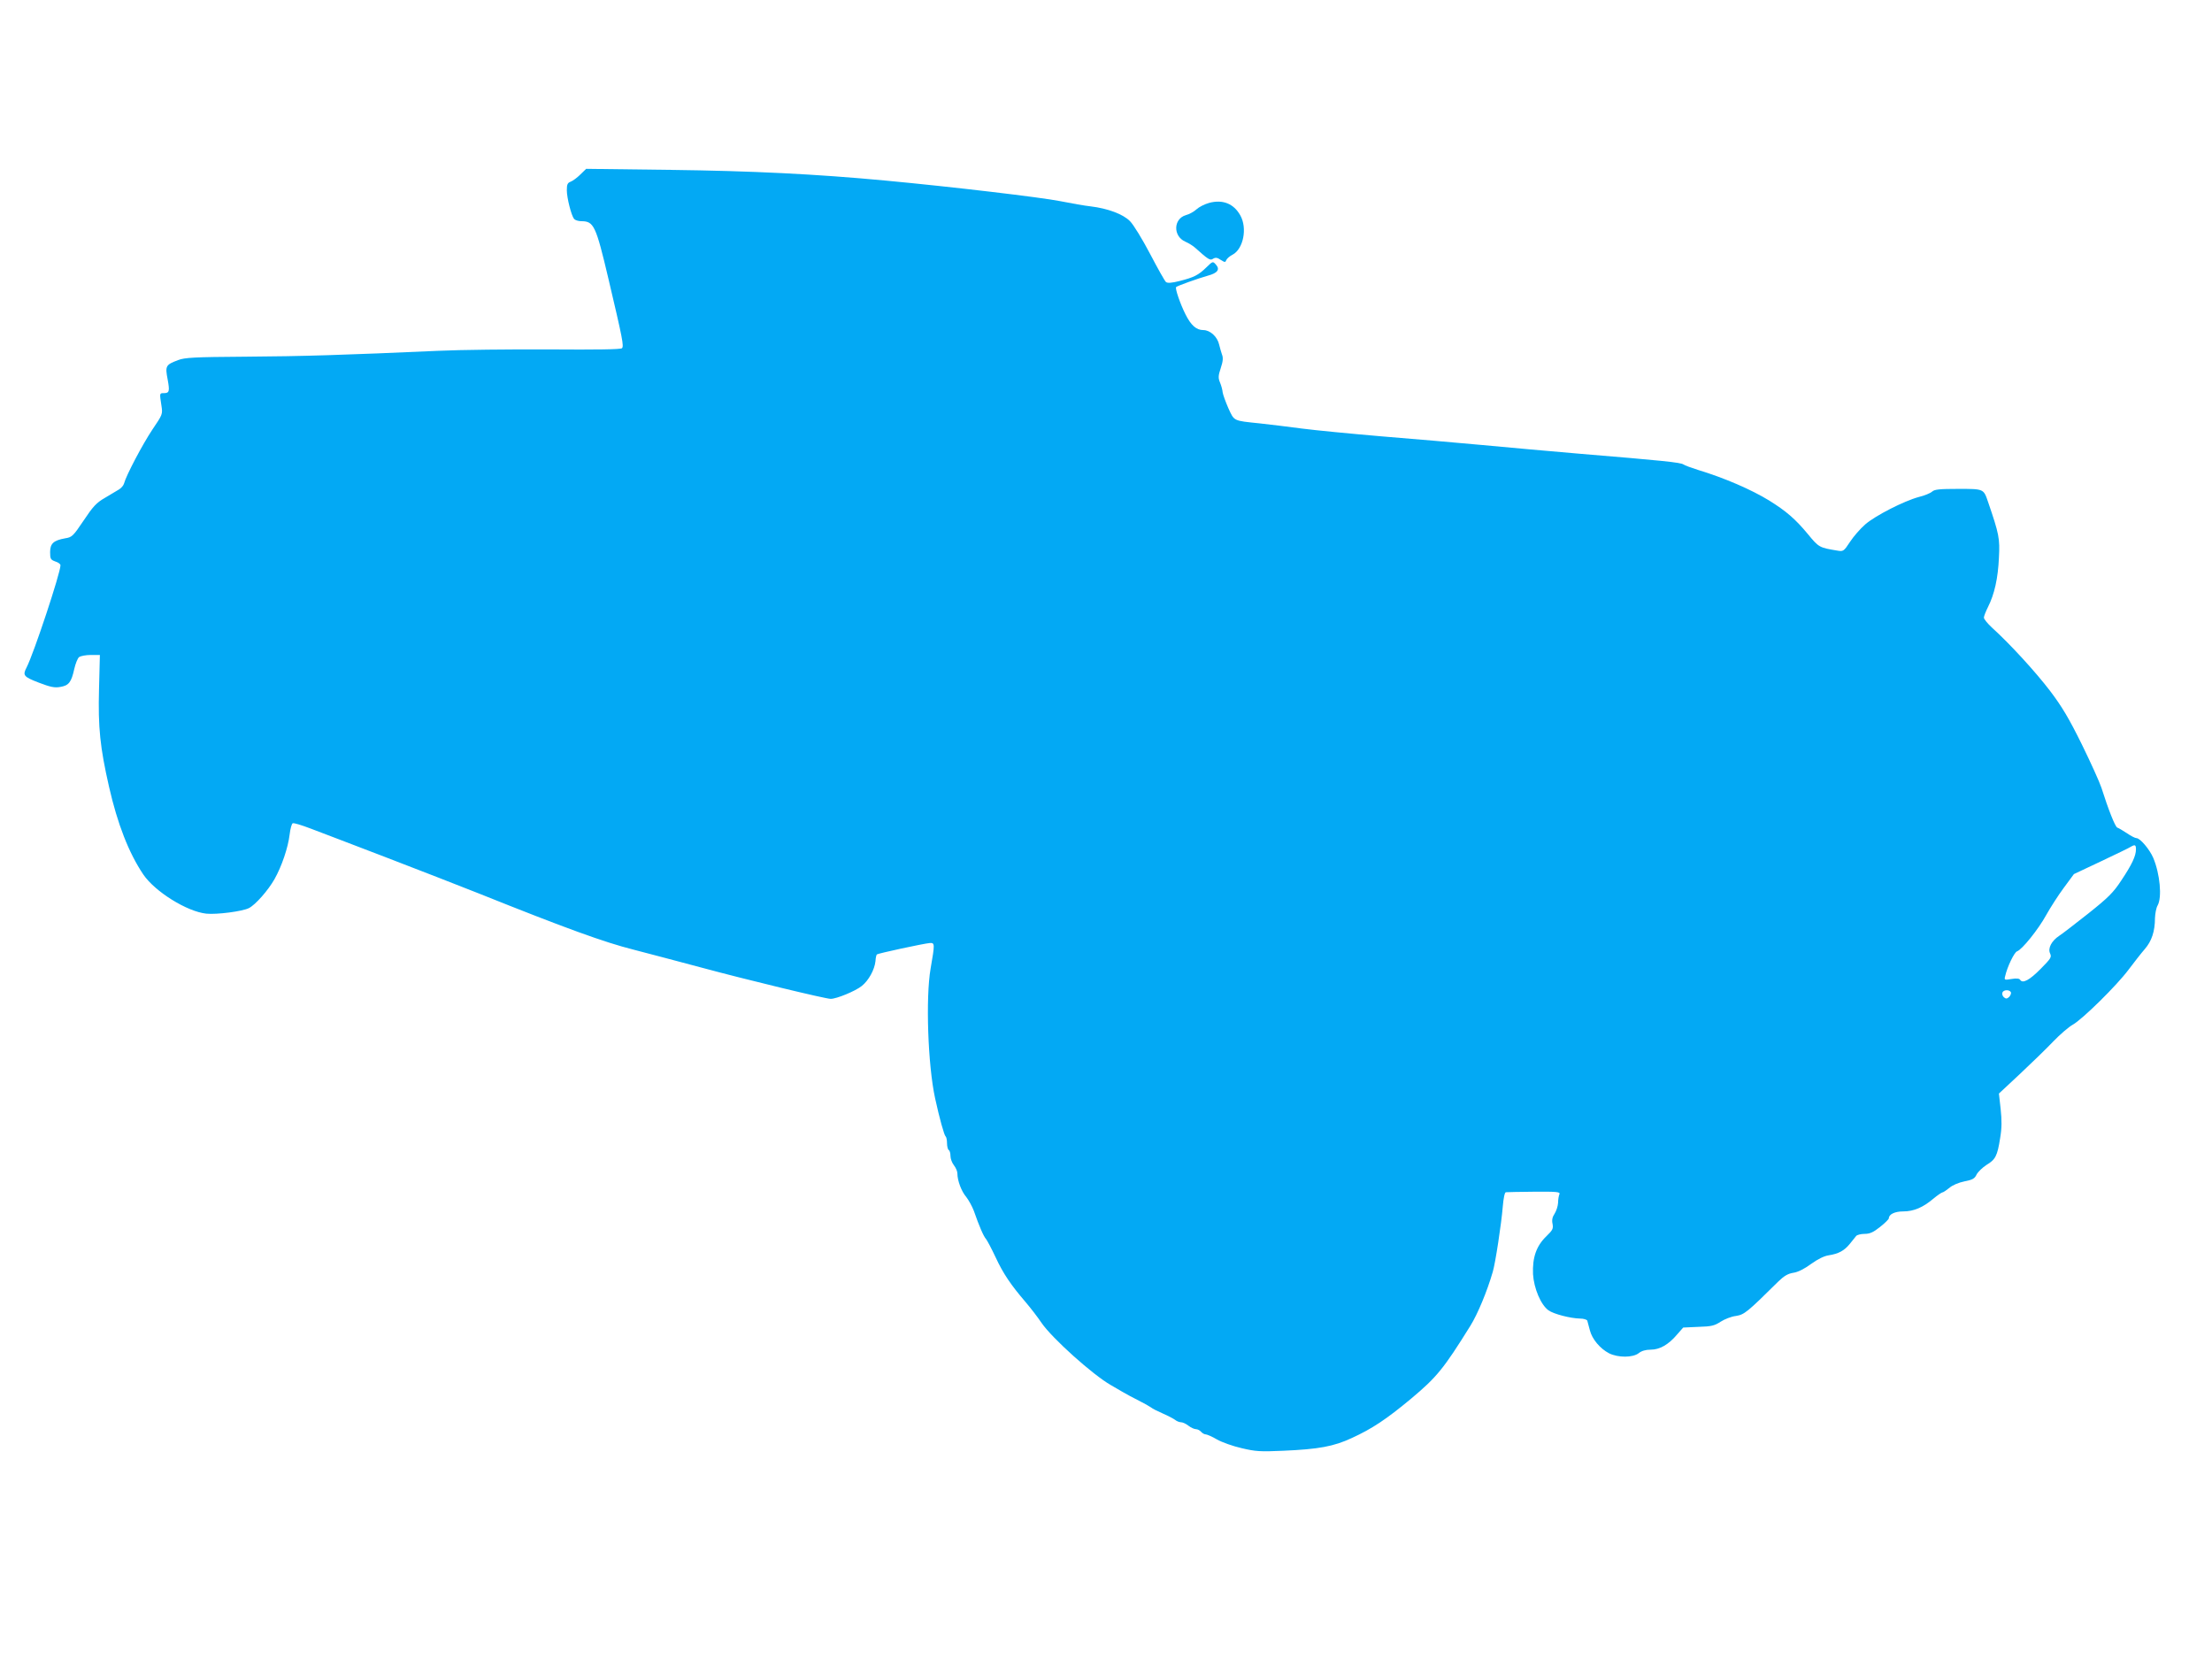 <?xml version="1.0" standalone="no"?>
<!DOCTYPE svg PUBLIC "-//W3C//DTD SVG 20010904//EN"
 "http://www.w3.org/TR/2001/REC-SVG-20010904/DTD/svg10.dtd">
<svg version="1.0" xmlns="http://www.w3.org/2000/svg"
 width="1280pt" height="960pt" viewBox="0 0 1280 960"
 preserveAspectRatio="xMidYMid meet">
<g transform="translate(0,960) scale(0.1,-0.1)"
fill="#03a9f4" stroke="none">
<path d="M3359 8591 c-18 -18 -43 -37 -56 -42 -19 -7 -23 -16 -23 -50 0 -44
26 -146 42 -166 6 -7 25 -13 42 -13 72 0 84 -25 156 -330 83 -352 91 -393 79
-405 -7 -7 -144 -9 -421 -7 -226 1 -515 -2 -642 -8 -538 -24 -790 -32 -1116
-34 -299 -2 -351 -5 -390 -20 -71 -27 -75 -33 -60 -111 13 -70 10 -80 -23 -80
-24 0 -24 0 -13 -71 8 -52 7 -52 -53 -141 -56 -84 -151 -264 -163 -310 -3 -12
-16 -27 -29 -35 -13 -8 -50 -30 -82 -49 -49 -28 -69 -50 -123 -131 -61 -91
-68 -97 -107 -103 -67 -12 -87 -30 -87 -80 0 -39 3 -44 30 -54 17 -5 30 -15
30 -22 0 -44 -154 -509 -196 -591 -24 -46 -18 -54 70 -88 68 -26 92 -31 125
-25 49 8 64 27 81 105 7 30 19 61 28 68 9 6 39 12 68 12 l52 0 -5 -197 c-6
-222 6 -338 58 -566 49 -215 114 -382 198 -507 68 -100 253 -215 365 -227 61
-6 208 13 246 32 38 19 111 102 148 167 42 74 79 183 88 259 4 34 12 63 18 65
7 3 52 -11 102 -30 49 -18 243 -93 432 -165 188 -72 434 -168 545 -212 499
-200 725 -282 892 -324 94 -24 269 -71 390 -103 259 -70 722 -182 752 -182 34
0 143 45 179 74 40 31 75 95 80 144 1 19 5 36 8 39 6 6 270 63 306 66 30 2 30
-4 5 -148 -29 -168 -16 -557 26 -750 25 -115 53 -216 61 -221 4 -3 8 -20 8
-39 0 -19 5 -37 10 -40 6 -3 10 -19 10 -34 0 -16 9 -40 20 -54 11 -14 20 -35
20 -47 0 -42 24 -105 51 -136 14 -18 34 -54 44 -80 32 -92 57 -149 71 -164 7
-9 32 -56 55 -105 44 -95 89 -161 174 -260 28 -33 70 -87 92 -120 61 -89 297
-301 401 -360 15 -9 45 -26 67 -39 22 -13 65 -36 95 -51 30 -15 62 -33 70 -39
8 -7 40 -23 70 -36 30 -13 62 -30 71 -37 8 -7 24 -13 33 -13 10 0 29 -9 43
-20 14 -11 34 -20 43 -20 10 0 23 -7 30 -15 7 -8 19 -15 26 -15 8 0 38 -13 67
-30 28 -16 93 -39 142 -50 80 -19 107 -21 240 -15 207 9 293 25 398 74 118 54
200 109 342 227 149 125 188 172 344 423 41 66 96 197 129 311 15 49 50 279
58 378 4 48 11 83 18 83 6 1 80 2 164 3 132 1 151 -1 146 -14 -4 -8 -8 -31 -8
-50 -1 -19 -10 -47 -20 -63 -13 -19 -17 -37 -12 -59 5 -28 1 -36 -36 -72 -58
-56 -81 -123 -77 -219 5 -82 45 -177 89 -209 30 -22 128 -47 183 -48 21 0 39
-6 42 -12 2 -7 9 -32 15 -56 13 -51 59 -106 111 -133 52 -26 138 -26 172 1 16
13 40 20 69 20 52 0 103 29 152 87 l36 41 88 4 c76 2 94 7 129 30 22 14 61 30
88 33 49 8 64 20 245 199 34 33 56 46 88 51 27 4 64 23 102 51 39 28 75 46
102 50 58 9 90 27 122 66 14 18 31 39 37 46 5 6 27 12 48 12 31 0 51 9 90 40
28 22 51 45 51 50 0 23 34 40 83 40 61 0 115 23 175 74 24 20 48 36 52 36 5 0
22 12 40 26 18 16 54 31 88 38 47 9 59 16 70 40 8 15 34 40 57 55 52 31 63 52
79 155 10 58 10 103 3 169 l-10 89 119 111 c65 61 153 146 194 189 41 43 93
87 115 99 53 29 254 226 323 319 31 41 72 94 93 118 40 46 59 103 59 179 1 26
7 59 15 73 27 47 14 183 -25 276 -21 49 -76 114 -97 114 -8 0 -33 13 -56 29
-23 15 -48 30 -55 32 -12 4 -51 102 -92 231 -10 31 -61 144 -113 250 -74 150
-115 219 -184 310 -83 109 -230 270 -336 366 -26 24 -47 50 -47 58 0 8 11 36
24 62 37 73 58 167 63 285 6 112 1 136 -63 323 -26 76 -24 75 -173 75 -109 0
-137 -3 -151 -16 -10 -9 -44 -23 -77 -31 -85 -23 -250 -107 -309 -158 -29 -25
-69 -71 -89 -102 -36 -55 -39 -56 -74 -50 -103 17 -106 18 -170 96 -73 88
-126 133 -224 194 -103 63 -257 130 -412 177 -38 12 -76 26 -83 31 -14 12
-125 23 -597 62 -170 15 -427 37 -570 51 -143 13 -404 36 -580 50 -176 15
-383 35 -460 45 -77 10 -187 24 -245 30 -155 16 -147 12 -182 88 -16 37 -31
78 -33 92 -1 14 -8 39 -15 56 -11 26 -11 39 4 84 13 39 15 60 7 79 -5 14 -12
40 -16 56 -10 46 -52 85 -92 85 -40 0 -71 27 -103 91 -29 57 -62 151 -54 158
7 7 124 49 184 66 56 15 71 36 46 64 -18 20 -18 20 -55 -16 -46 -45 -72 -58
-155 -79 -47 -12 -70 -13 -79 -6 -7 6 -48 79 -92 163 -44 84 -96 169 -116 189
-40 41 -129 74 -229 86 -30 3 -109 17 -175 30 -110 22 -625 83 -1010 119 -405
38 -772 56 -1247 62 l-486 6 -33 -32z m9001 -3906 c0 -38 -24 -89 -85 -180
-46 -70 -75 -99 -192 -192 -76 -60 -151 -118 -167 -128 -44 -29 -67 -72 -53
-102 10 -22 5 -29 -54 -89 -65 -66 -105 -87 -119 -64 -5 8 -20 10 -50 5 -41
-7 -43 -6 -37 16 12 54 53 139 69 144 29 10 123 127 168 209 24 43 70 115 102
158 l59 80 157 74 c86 41 164 78 172 84 24 14 30 12 30 -15z m-724 -826 c3 -6
-1 -18 -9 -27 -13 -12 -19 -13 -31 -3 -8 7 -12 19 -9 27 6 17 39 19 49 3z"/>
<path d="M6997 8426 c-26 -7 -59 -24 -73 -37 -14 -13 -42 -29 -62 -34 -72 -21
-75 -121 -4 -153 21 -9 46 -25 57 -35 78 -70 88 -76 105 -64 14 8 24 7 44 -7
24 -15 27 -15 32 -1 4 9 20 23 36 31 63 33 87 154 45 228 -38 68 -102 93 -180
72z"/>
</g>
</svg>
